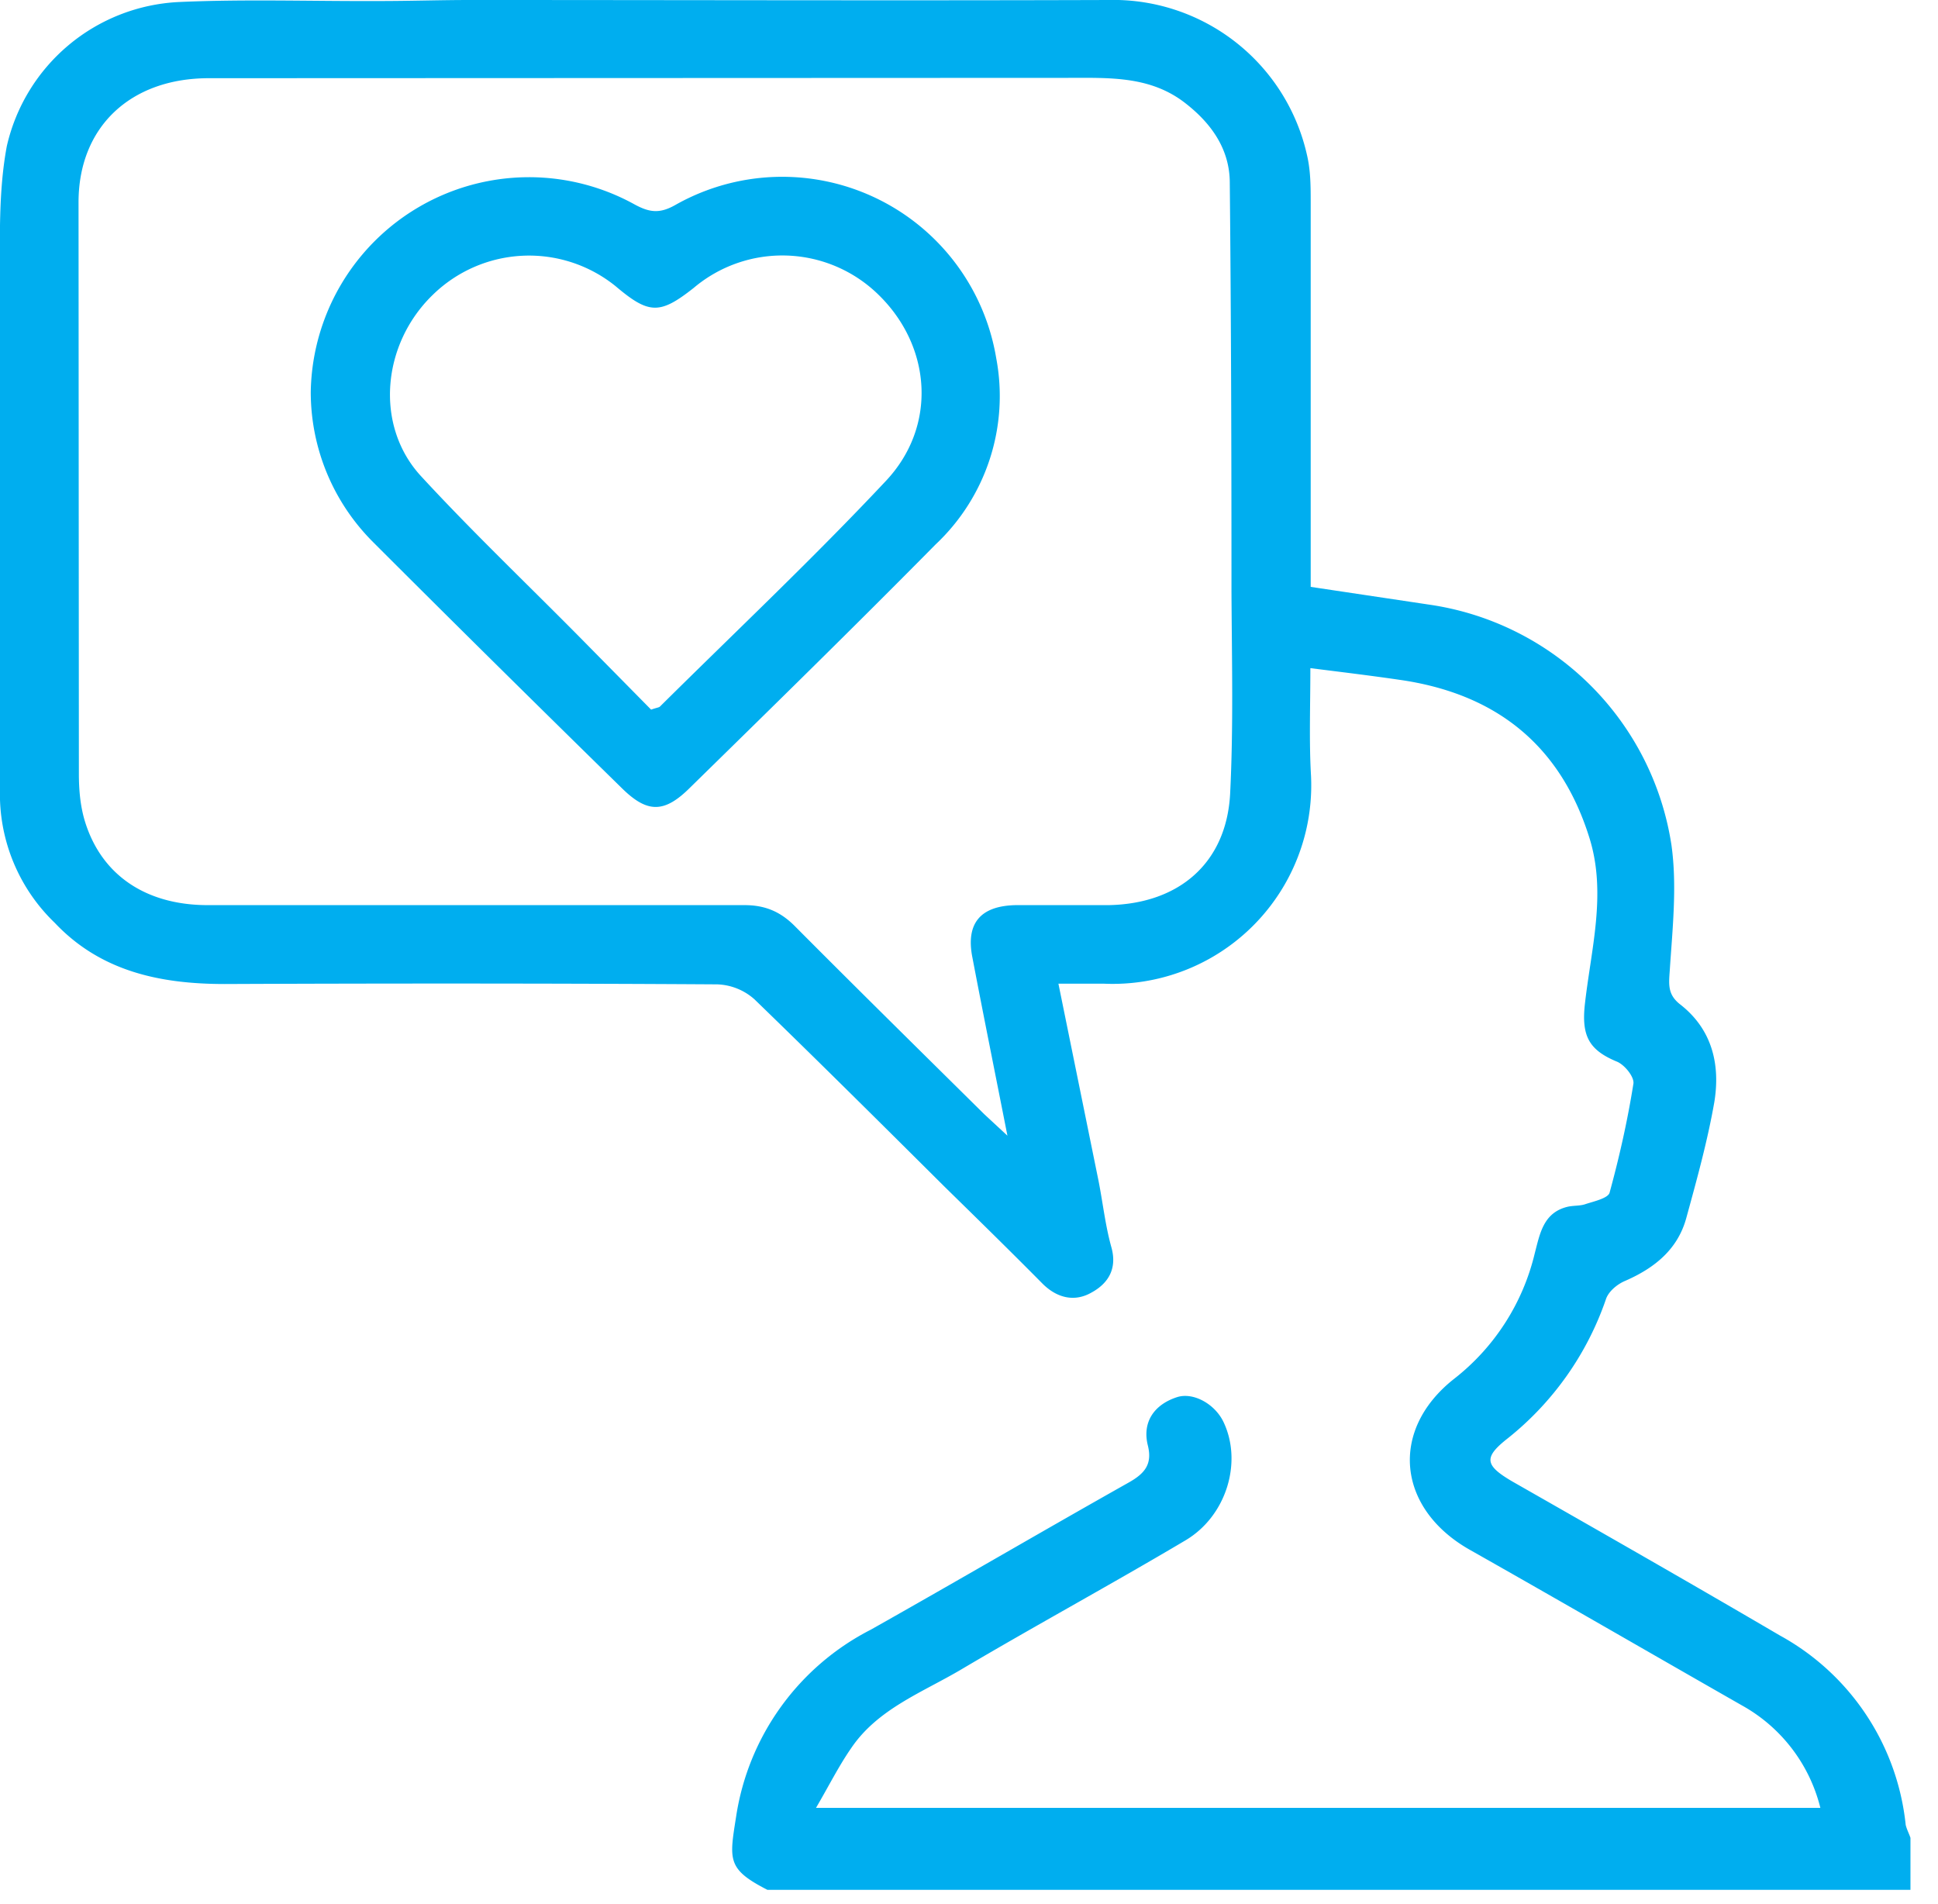 <svg xmlns="http://www.w3.org/2000/svg" fill-rule="evenodd" stroke-linejoin="round" stroke-miterlimit="2" clip-rule="evenodd" viewBox="0 0 57 56"><defs/><path fill="#00aeef" fill-rule="nonzero" d="M22.57 55.58c-1.19-.61-1.12-.88-.92-2.15a7.42 7.42 0 013.96-5.5c2.54-1.43 5.05-2.9 7.59-4.33.46-.26.7-.53.56-1.09-.17-.68.18-1.2.86-1.42.47-.15 1.1.19 1.36.72.57 1.18.1 2.77-1.11 3.49-2.19 1.3-4.42 2.51-6.6 3.8-1.15.68-2.46 1.16-3.24 2.32-.36.52-.65 1.1-1.03 1.75h29.54a4.75 4.75 0 00-2.3-3.01c-2.68-1.53-5.34-3.07-8.01-4.58-2.14-1.21-2.38-3.52-.46-5.03a6.63 6.63 0 002.37-3.69c.15-.57.25-1.2.97-1.37.18-.04.37-.02.53-.08.25-.08.65-.17.7-.33.29-1.06.53-2.13.7-3.2.04-.2-.26-.57-.49-.66-.82-.34-1.03-.76-.94-1.65.18-1.64.65-3.28.14-4.92-.85-2.74-2.76-4.26-5.61-4.66-.82-.12-1.65-.22-2.6-.34 0 1.12-.04 2.16.02 3.18a5.84 5.84 0 01-6.1 6.1h-1.33l1.18 5.8c.13.66.2 1.32.38 1.96.17.62-.09 1.05-.58 1.32-.5.29-1.02.17-1.45-.26-.95-.96-1.91-1.9-2.87-2.84-1.86-1.85-3.72-3.7-5.6-5.52a1.73 1.73 0 00-1.1-.44c-4.82-.03-9.65-.03-14.48-.01-1.9 0-3.65-.37-5-1.8A5.25 5.25 0 010 23.52c0-5.03-.02-10.06 0-15.09C0 7.04-.05 5.64.2 4.3A5.46 5.46 0 015.25.06C7.22-.03 9.2.04 11.18.03c.88 0 1.76-.03 2.65-.03 6.25 0 12.5.02 18.76 0a5.84 5.84 0 015.86 4.6c.1.45.1.91.1 1.37V17.26l3.47.52a8.43 8.43 0 017.14 7.07c.17 1.21.03 2.47-.05 3.7-.03.42-.06.71.32 1 .94.74 1.17 1.78.99 2.87-.2 1.14-.51 2.26-.82 3.39-.25.93-.93 1.48-1.8 1.86-.24.1-.5.32-.57.55a8.95 8.95 0 01-2.87 4.07c-.73.57-.7.8.12 1.28 2.63 1.5 5.26 3 7.87 4.53a7.2 7.2 0 013.7 5.57c.03.13.1.26.14.38v1.53H22.57zm7.06-22.18c-.37-1.88-.71-3.56-1.03-5.24-.2-1.01.24-1.52 1.28-1.54h2.73c2.07-.04 3.46-1.24 3.57-3.27.1-1.97.05-3.96.04-5.94 0-4.01-.01-8.02-.05-12.03 0-.98-.53-1.74-1.3-2.34-1.03-.81-2.24-.75-3.45-.75L6.14 2.3c-2.31 0-3.83 1.44-3.83 3.65l.01 16.81c0 .46.04.93.17 1.37.48 1.6 1.79 2.48 3.59 2.49H21.9c.6 0 1.05.19 1.47.61 1.85 1.86 3.72 3.7 5.58 5.54l.68.63M10.97 15.94c2.43 2.43 4.87 4.84 7.32 7.24.75.74 1.25.74 2.01-.02 2.42-2.37 4.84-4.74 7.22-7.15a5.99 5.99 0 001.78-5.48 6.38 6.38 0 00-9.44-4.5c-.46.26-.76.22-1.2-.02a6.42 6.42 0 00-9.52 5.52c0 1.63.64 3.22 1.83 4.41m6.13 2.85c-1.58-1.6-3.21-3.15-4.73-4.8-1.35-1.48-1.14-3.86.35-5.31a4.05 4.05 0 015.39-.26c.98.83 1.3.83 2.29.05a4.04 4.04 0 015.45.21c1.55 1.52 1.72 3.86.2 5.47-2.14 2.28-4.42 4.43-6.64 6.63-.03.03-.09.03-.26.09l-2.05-2.08"/></svg>